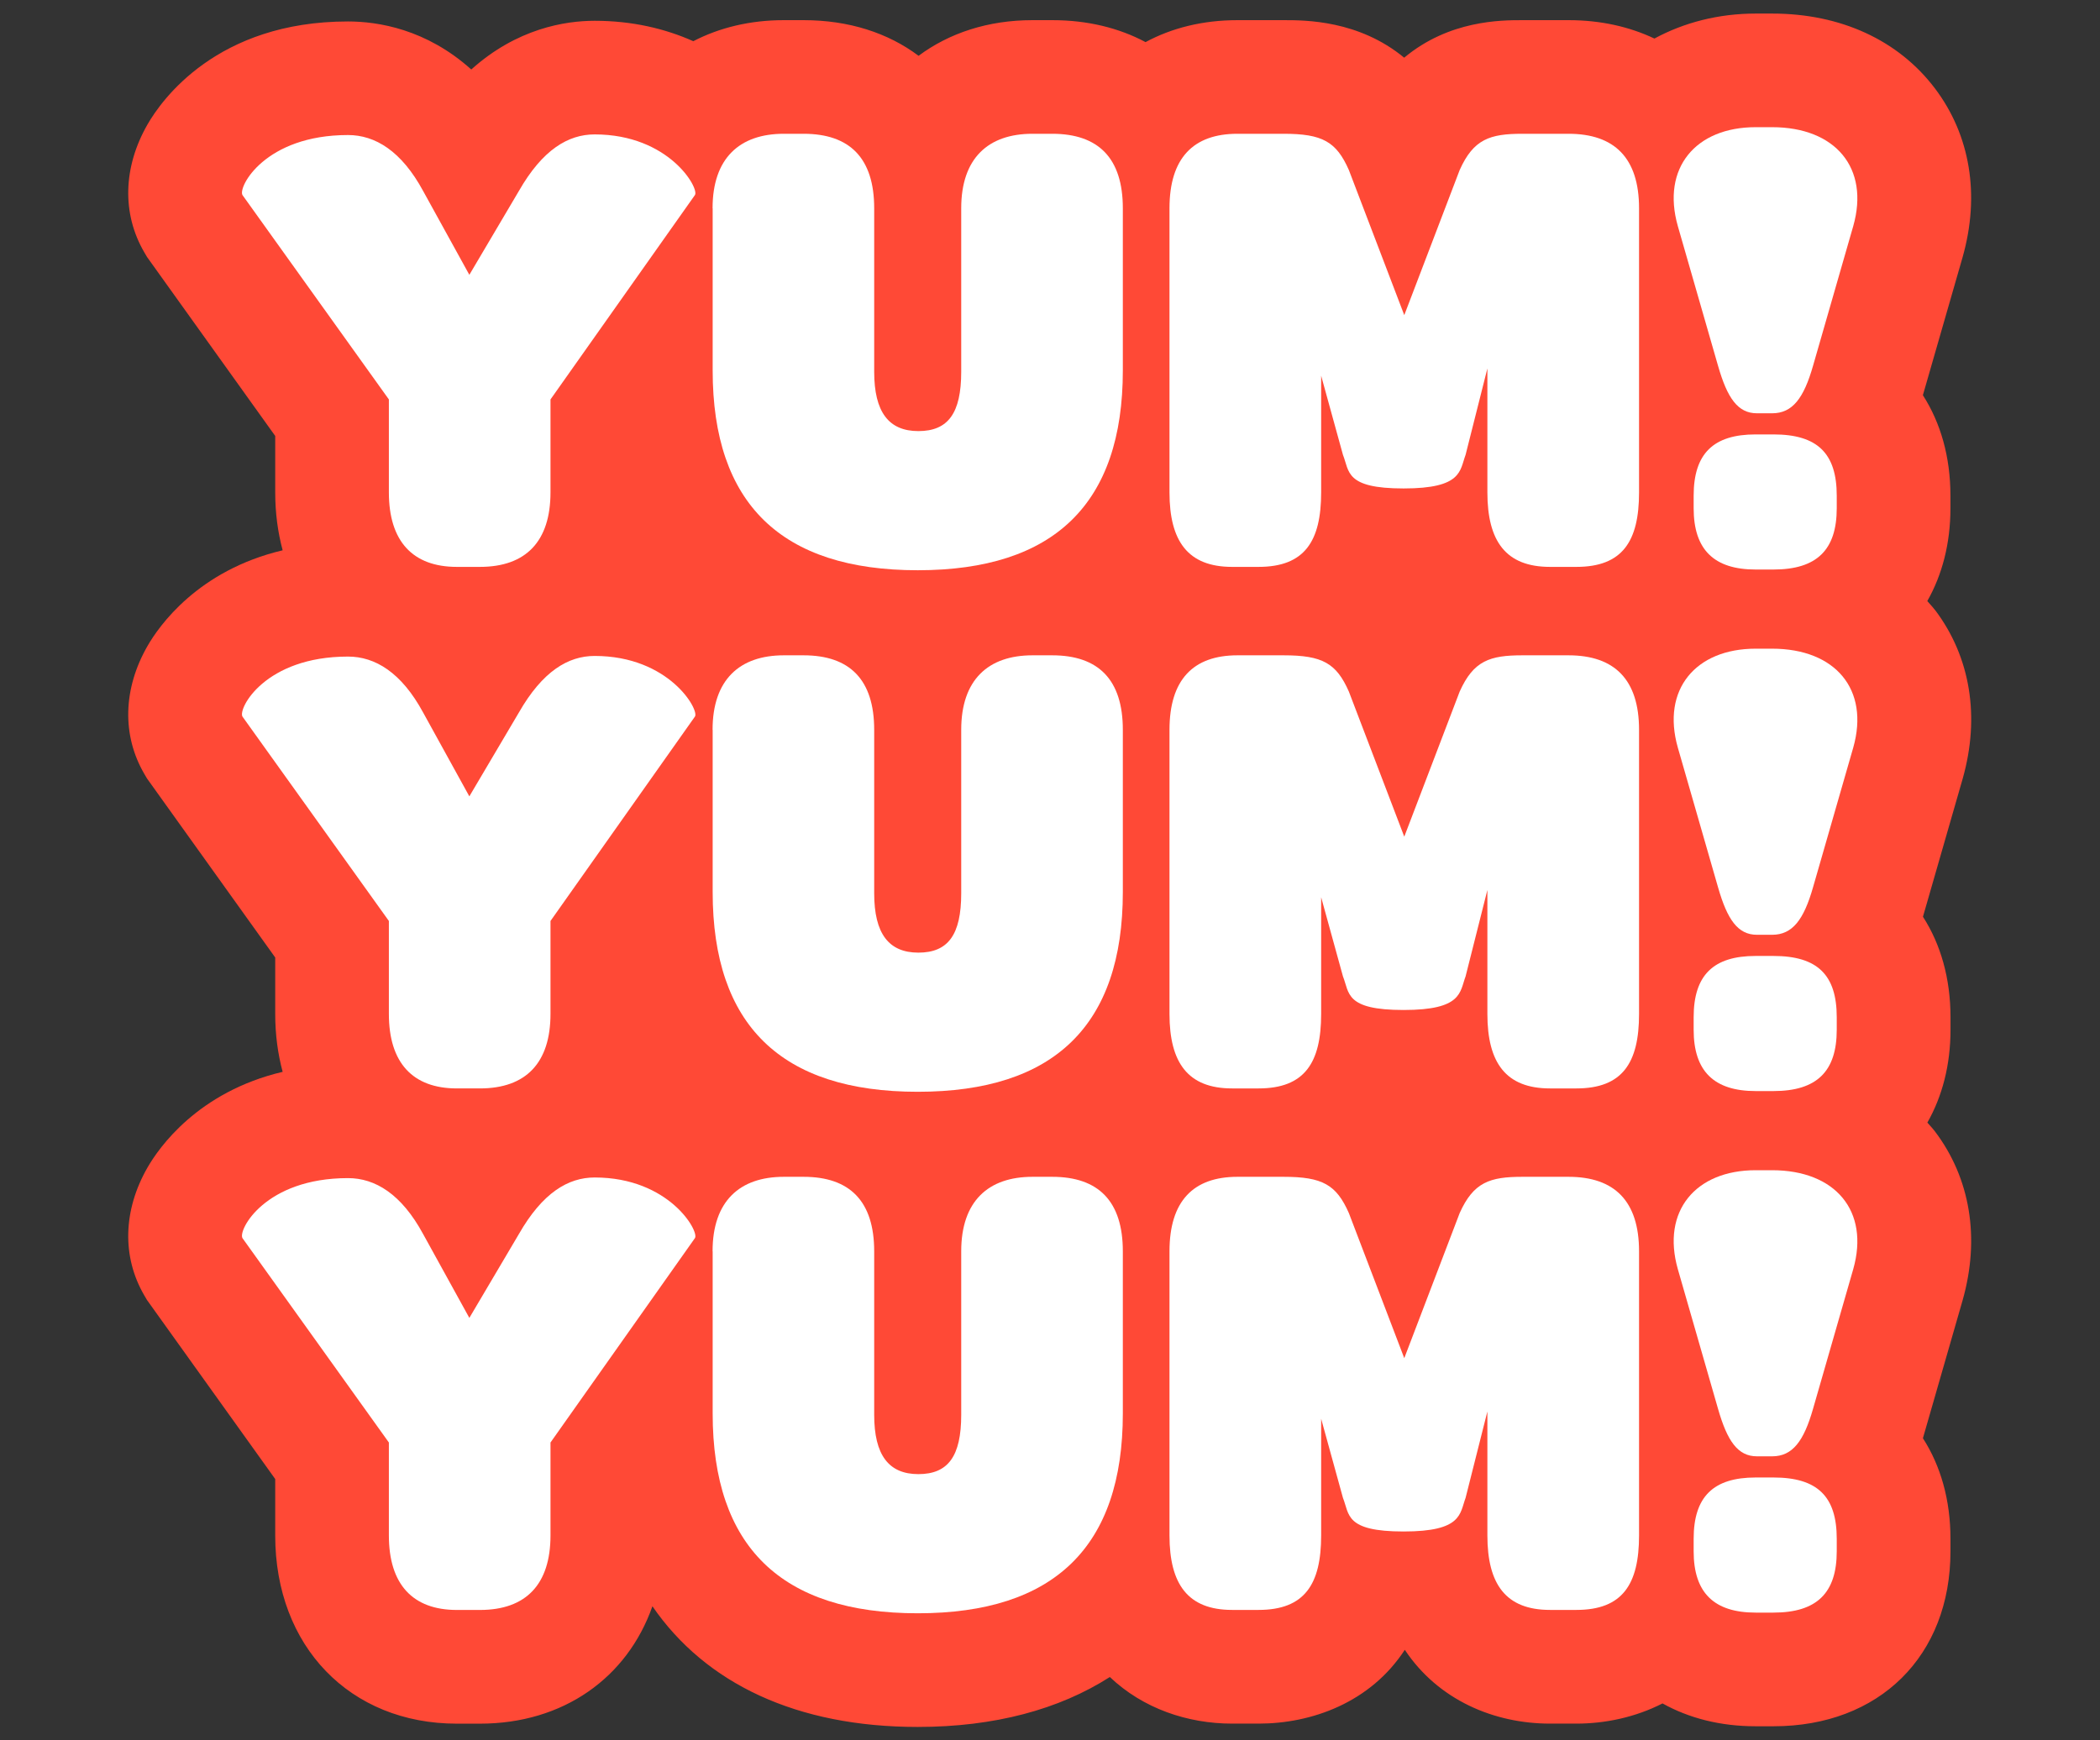 <?xml version="1.0" encoding="UTF-8"?>
<svg id="Layer_1" xmlns="http://www.w3.org/2000/svg" viewBox="0 0 500 414.5">
  <rect x="0" y="0" width="500" height="414.5" fill="#333333" stroke="none"/>
  <defs>
    <style>
      .cls-1 {
        fill: #ff4936;
      }

      .cls-2 {
        fill: #fff;
      }
    </style>
  </defs>
  <path class="cls-1" d="M460.7,145.27c-.57-.75-1.21-1.42-1.82-2.12,3.53-6.22,5.51-13.68,5.51-22.1v-2.98c0-9.26-2.34-17.38-6.56-23.95l9.46-32.88c4.18-14.75,1.85-29.01-6.58-40.17-8.7-11.51-22.46-17.84-38.77-17.84h-3.92c-8.84,0-17.06,2.13-24.11,5.95-5.95-2.82-12.82-4.38-20.45-4.38h-10.99c-5.05,0-17.44,0-28.14,8.94-10.83-8.94-23.53-8.94-28.7-8.94h-10.99c-8.26,0-15.65,1.86-21.89,5.23-6.33-3.38-13.82-5.23-22.21-5.23h-4.71c-10.57,0-19.84,3.07-27.12,8.49-7.25-5.44-16.58-8.49-27.37-8.49h-4.71c-8.04,0-15.33,1.78-21.56,5.01-6.66-2.97-14.5-4.86-23.48-4.86-7.02,0-18.52,1.83-29.38,11.6-10.72-9.64-22.23-11.44-29.35-11.44-31.23,0-44.43,18.76-47.73,24.51-5.85,10.19-6.13,21.3-.77,30.48l.64,1.09,30.53,42.64v13.45c0,4.89.62,9.5,1.77,13.78-20.22,4.78-29.48,18.09-32.17,22.77-5.85,10.19-6.13,21.3-.77,30.48l.64,1.09,30.53,42.64v13.45c0,4.89.62,9.5,1.77,13.78-20.22,4.78-29.48,18.09-32.17,22.77-5.85,10.19-6.13,21.3-.77,30.48l.64,1.09,30.53,42.64v13.45c0,26.38,17.78,44.81,43.24,44.81h5.5c19.86,0,35.08-10.92,41.07-27.96,12.69,18.45,34.38,28.74,63.16,28.74,18.27,0,33.67-4.16,45.75-11.89,7.92,7.53,18.54,11.1,29.12,11.1h6.29c12.61,0,26.6-4.98,34.82-17.58,7.97,12,21.31,17.58,34.58,17.58h6.28c6.81,0,14.01-1.49,20.5-4.81,6.25,3.49,13.73,5.44,22.18,5.44h4.24c25.2,0,42.14-16.74,42.14-41.67v-2.98c0-9.26-2.34-17.38-6.56-23.95l9.46-32.88c4.18-14.75,1.85-29.01-6.58-40.17-.57-.75-1.21-1.42-1.82-2.12,3.53-6.22,5.51-13.68,5.51-22.1v-2.98c0-9.26-2.34-17.38-6.56-23.95l9.46-32.88c4.18-14.75,1.85-29.01-6.58-40.17Z"/>
  <g>
    <path class="cls-2" d="M92.59,365.69v-22.14l-34.86-48.68c-1.1-1.88,5.34-14.29,25.13-14.29,6.44,0,12.72,3.77,17.9,13.35l10.99,19.94,11.78-19.94c5.65-9.89,11.78-13.5,18.06-13.5,17.74,0,24.97,12.87,23.87,14.44l-34.39,48.68v22.14c0,11.62-5.81,17.74-16.8,17.74h-5.5c-10.52,0-16.18-6.12-16.18-17.74Z"/>
    <path class="cls-2" d="M169.66,298.01c0-11.93,6.44-17.74,16.96-17.74h4.71c11,0,16.81,5.81,16.81,17.74v38.94c0,9.58,3.45,14.13,10.52,14.13s10.2-4.24,10.2-14.13v-38.94c0-11.93,6.44-17.74,16.96-17.74h4.71c11,0,16.81,5.81,16.81,17.74v38.63c0,31.72-16.33,47.58-48.83,47.58s-48.83-15.86-48.83-47.58v-38.63Z"/>
    <path class="cls-2" d="M278.45,298.01c0-11.93,5.65-17.74,16.17-17.74h10.99c9.27,0,12.57,1.88,15.55,8.64l13.19,34.55,13.19-34.55c3.3-7.38,7.22-8.64,14.92-8.64h10.99c10.99,0,16.8,5.81,16.8,17.74v67.67c0,11.62-3.92,17.74-14.92,17.74h-6.28c-10.52,0-14.91-6.12-14.91-17.74v-29.52l-5.19,20.57c-1.41,3.77-.78,8.01-14.76,8.01s-12.87-4.08-14.44-8.01l-5.19-18.84v27.79c0,11.62-3.92,17.74-14.91,17.74h-6.29c-10.52,0-14.91-6.12-14.91-17.74v-67.67Z"/>
    <path class="cls-2" d="M409.06,335.54l-9.58-33.29c-3.93-13.82,4.24-23.55,18.53-23.55h3.92c15.08,0,23.24,9.73,19.32,23.55l-9.58,33.29c-2.2,7.69-4.87,11.3-9.74,11.3h-3.61c-4.55,0-7.06-3.61-9.26-11.3ZM403.25,369.46v-2.98c0-10.05,4.71-14.6,14.76-14.6h4.24c10.52,0,15.07,4.55,15.07,14.6v2.98c0,9.89-4.71,14.6-15.07,14.6h-4.24c-9.89,0-14.76-4.71-14.76-14.6Z"/>
    <path class="cls-2" d="M409.06,87.13l-9.58-33.29c-3.93-13.82,4.24-23.55,18.53-23.55h3.92c15.08,0,23.24,9.73,19.32,23.55l-9.58,33.29c-2.2,7.69-4.87,11.3-9.74,11.3h-3.61c-4.55,0-7.06-3.61-9.26-11.3ZM403.25,121.04v-2.98c0-10.05,4.71-14.6,14.76-14.6h4.24c10.52,0,15.07,4.55,15.07,14.6v2.98c0,9.89-4.71,14.6-15.07,14.6h-4.24c-9.89,0-14.76-4.71-14.76-14.6Z"/>
    <path class="cls-2" d="M92.59,117.27v-22.14l-34.86-48.68c-1.1-1.88,5.34-14.29,25.13-14.29,6.44,0,12.72,3.77,17.9,13.35l10.99,19.94,11.78-19.94c5.65-9.89,11.78-13.5,18.06-13.5,17.74,0,24.97,12.87,23.87,14.44l-34.39,48.68v22.14c0,11.62-5.81,17.74-16.8,17.74h-5.5c-10.52,0-16.18-6.12-16.18-17.74Z"/>
    <path class="cls-2" d="M169.66,49.6c0-11.93,6.44-17.74,16.96-17.74h4.71c11,0,16.81,5.81,16.81,17.74v38.94c0,9.58,3.45,14.13,10.52,14.13s10.2-4.24,10.2-14.13v-38.94c0-11.93,6.44-17.74,16.96-17.74h4.71c11,0,16.81,5.81,16.81,17.74v38.63c0,31.72-16.33,47.58-48.83,47.58s-48.83-15.86-48.83-47.58v-38.63Z"/>
    <path class="cls-2" d="M278.45,49.6c0-11.93,5.65-17.74,16.17-17.74h10.99c9.27,0,12.57,1.88,15.55,8.64l13.19,34.55,13.19-34.55c3.3-7.38,7.22-8.64,14.92-8.64h10.99c10.99,0,16.8,5.81,16.8,17.74v67.67c0,11.62-3.92,17.74-14.92,17.74h-6.28c-10.52,0-14.91-6.12-14.91-17.74v-29.52l-5.19,20.57c-1.41,3.77-.78,8.01-14.76,8.01s-12.87-4.08-14.44-8.01l-5.19-18.84v27.79c0,11.62-3.92,17.74-14.91,17.74h-6.29c-10.52,0-14.91-6.12-14.91-17.74V49.6Z"/>
    <path class="cls-2" d="M92.59,241.48v-22.14l-34.86-48.68c-1.1-1.88,5.34-14.29,25.13-14.29,6.44,0,12.72,3.77,17.9,13.35l10.99,19.94,11.78-19.94c5.65-9.89,11.78-13.5,18.06-13.5,17.74,0,24.97,12.87,23.87,14.44l-34.39,48.68v22.14c0,11.62-5.81,17.74-16.8,17.74h-5.5c-10.52,0-16.18-6.12-16.18-17.74Z"/>
    <path class="cls-2" d="M169.66,173.81c0-11.93,6.44-17.74,16.96-17.74h4.71c11,0,16.81,5.81,16.81,17.74v38.94c0,9.58,3.45,14.13,10.52,14.13s10.2-4.24,10.2-14.13v-38.94c0-11.93,6.44-17.74,16.96-17.74h4.71c11,0,16.81,5.81,16.81,17.74v38.63c0,31.72-16.33,47.58-48.83,47.58s-48.83-15.86-48.83-47.58v-38.63Z"/>
    <path class="cls-2" d="M278.45,173.81c0-11.93,5.65-17.74,16.17-17.74h10.99c9.27,0,12.57,1.88,15.55,8.64l13.19,34.55,13.19-34.55c3.3-7.38,7.22-8.64,14.92-8.64h10.99c10.99,0,16.8,5.81,16.8,17.74v67.67c0,11.62-3.92,17.74-14.92,17.74h-6.28c-10.52,0-14.91-6.12-14.91-17.74v-29.52l-5.19,20.57c-1.41,3.77-.78,8.01-14.76,8.01s-12.87-4.08-14.44-8.01l-5.19-18.84v27.79c0,11.62-3.92,17.74-14.91,17.74h-6.29c-10.52,0-14.91-6.12-14.91-17.74v-67.67Z"/>
    <path class="cls-2" d="M409.06,211.33l-9.58-33.29c-3.93-13.82,4.24-23.55,18.53-23.55h3.92c15.08,0,23.24,9.73,19.32,23.55l-9.58,33.29c-2.2,7.69-4.87,11.3-9.74,11.3h-3.61c-4.55,0-7.06-3.61-9.26-11.3ZM403.25,245.25v-2.98c0-10.05,4.71-14.6,14.76-14.6h4.24c10.52,0,15.07,4.55,15.07,14.6v2.98c0,9.89-4.71,14.6-15.07,14.6h-4.24c-9.89,0-14.76-4.71-14.76-14.6Z"/>
  </g>
</svg>